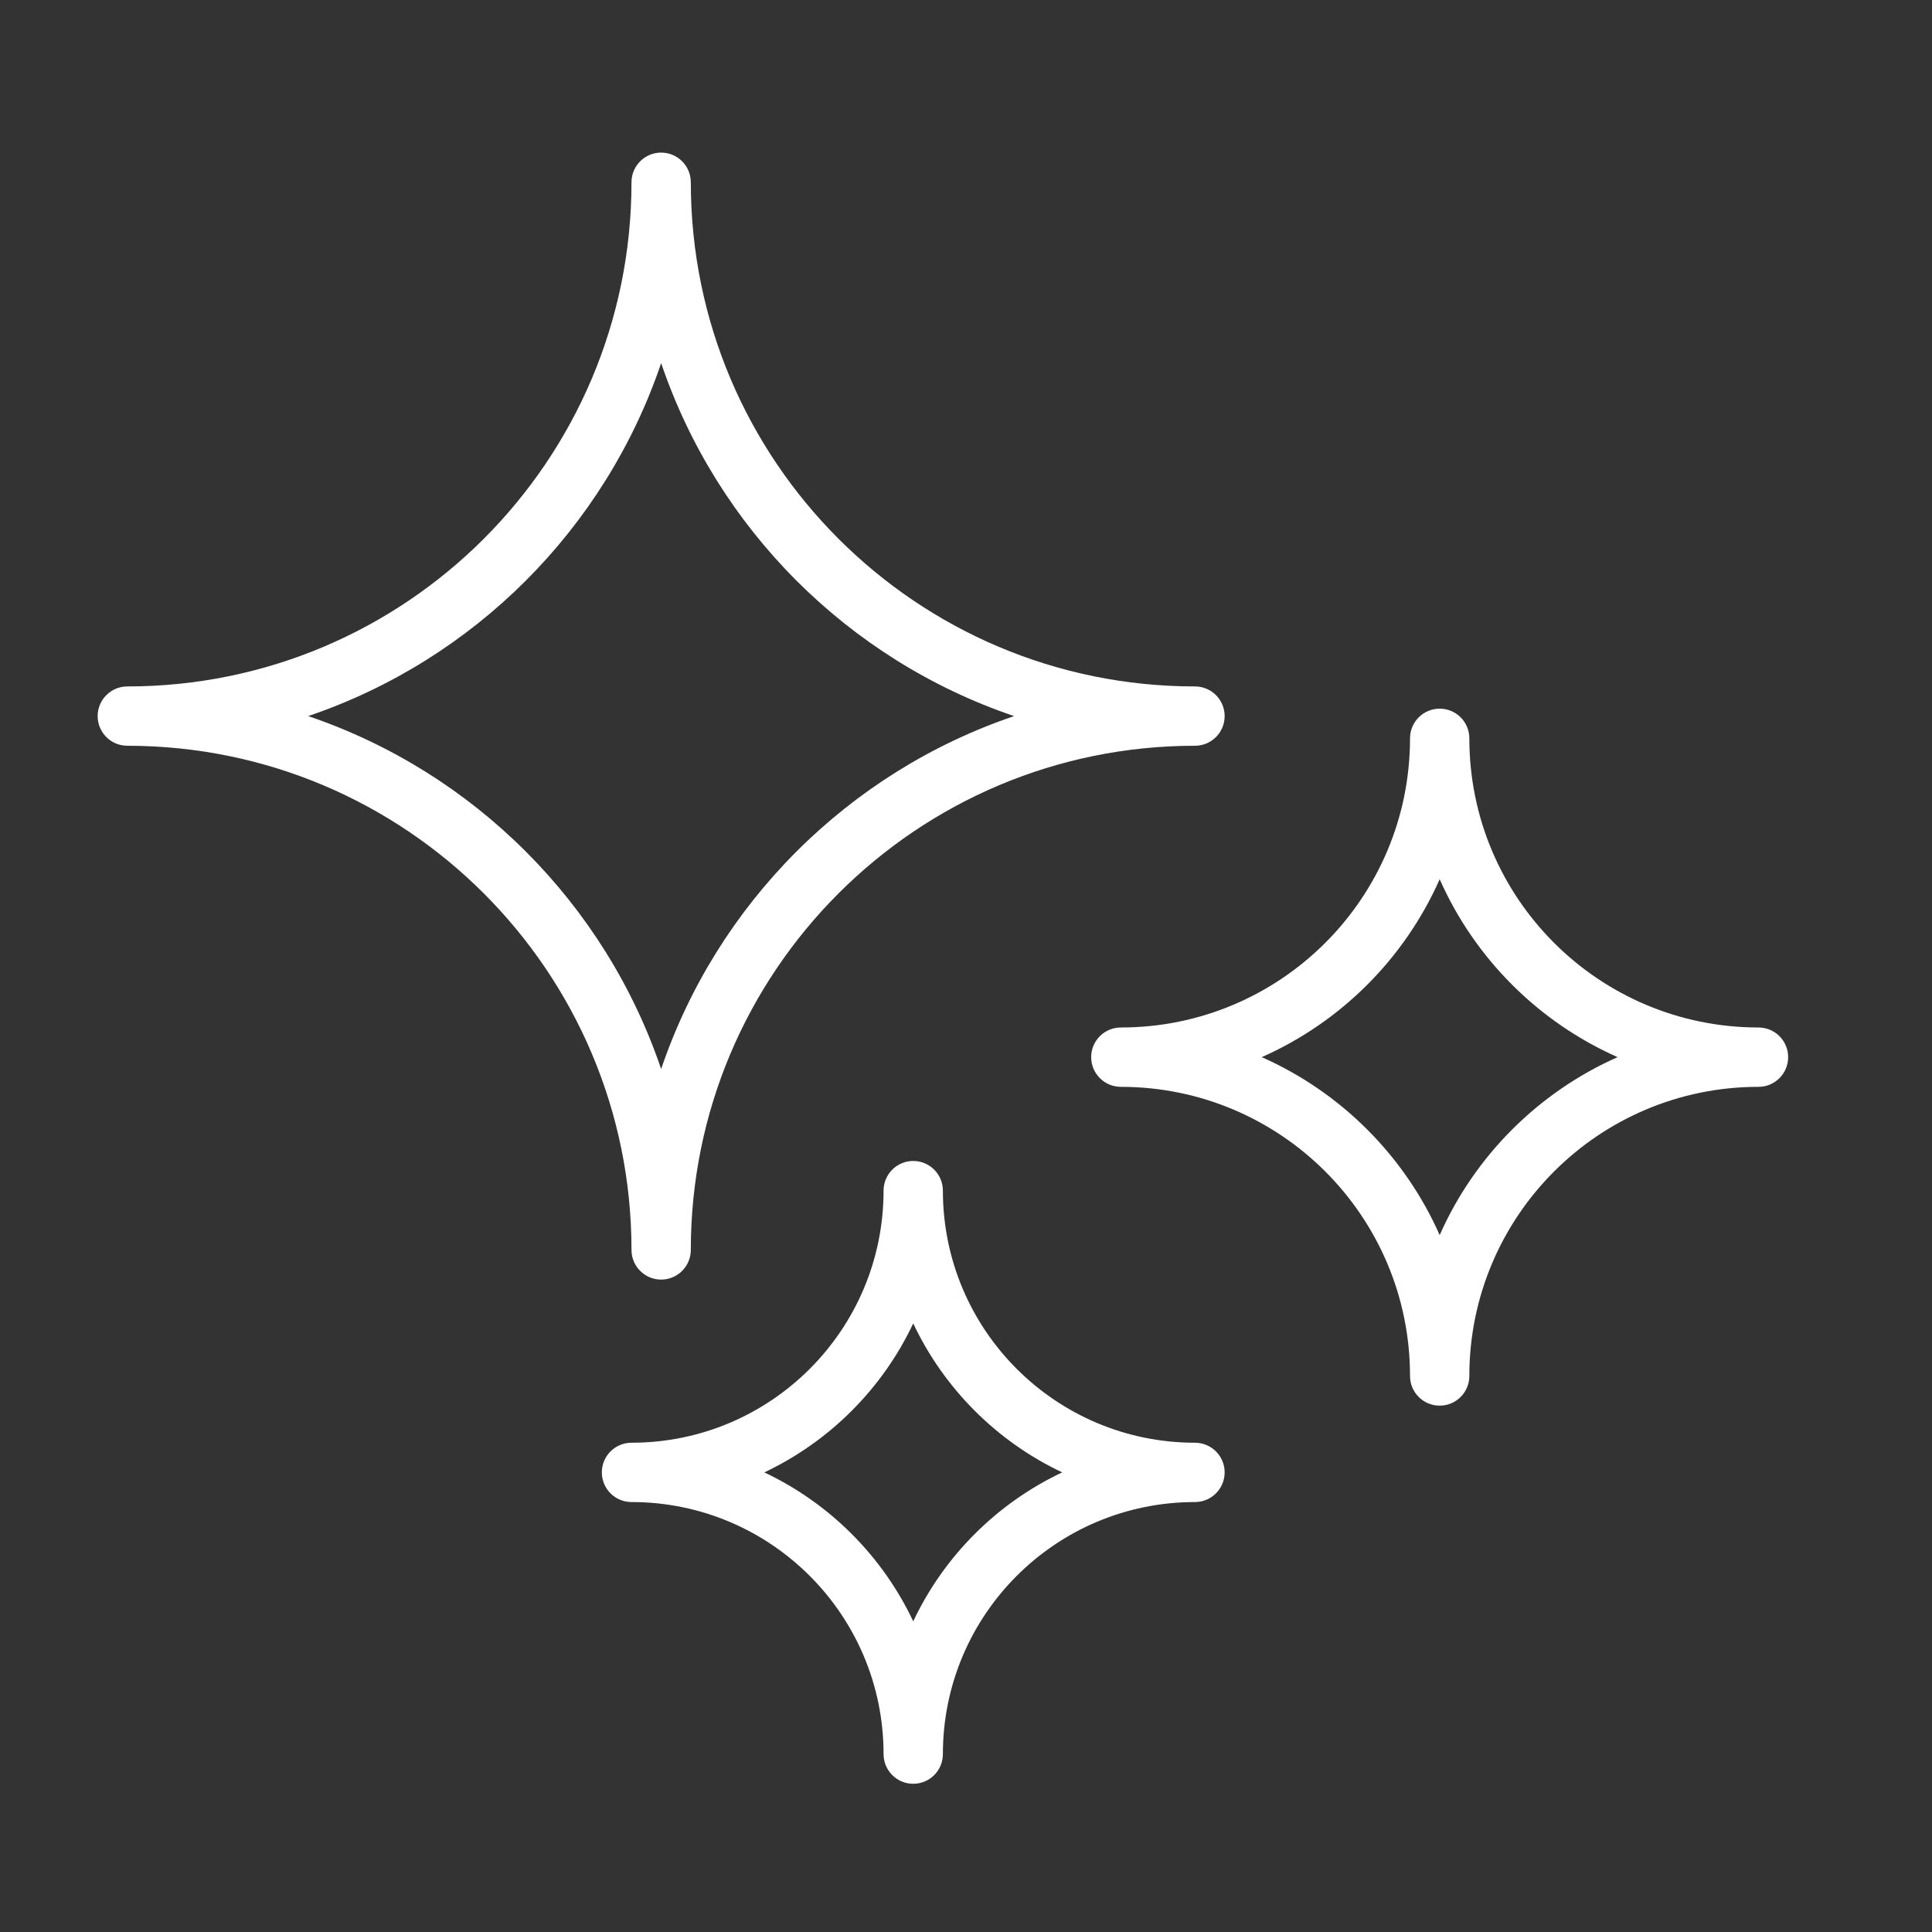 <svg width="57" height="57" viewBox="0 0 57 57" fill="none" xmlns="http://www.w3.org/2000/svg">
<rect x="0" y="0" width="57" height="57" fill="#333333" stroke="none"/>
<path fill-rule="evenodd" clip-rule="evenodd" d="M19.506 4.502C19.989 4.502 20.381 4.894 20.381 5.377C20.381 13.592 27.041 20.252 35.256 20.252C35.739 20.252 36.131 20.644 36.131 21.127C36.131 21.61 35.739 22.002 35.256 22.002C27.041 22.002 20.381 28.662 20.381 36.877C20.381 37.36 19.989 37.752 19.506 37.752C19.023 37.752 18.631 37.36 18.631 36.877C18.631 28.662 11.971 22.002 3.756 22.002C3.273 22.002 2.881 21.61 2.881 21.127C2.881 20.644 3.273 20.252 3.756 20.252C11.971 20.252 18.631 13.592 18.631 5.377C18.631 4.894 19.023 4.502 19.506 4.502ZM19.506 10.713C17.85 15.602 13.981 19.471 9.092 21.127C13.981 22.783 17.85 26.651 19.506 31.54C21.162 26.651 25.03 22.783 29.919 21.127C25.03 19.471 21.162 15.602 19.506 10.713Z" fill="white"/>
<path fill-rule="evenodd" clip-rule="evenodd" d="M26.943 34.252C27.427 34.252 27.818 34.644 27.818 35.127C27.818 39.235 31.148 42.565 35.256 42.565C35.739 42.565 36.131 42.956 36.131 43.44C36.131 43.923 35.739 44.315 35.256 44.315C31.148 44.315 27.818 47.644 27.818 51.752C27.818 52.235 27.427 52.627 26.943 52.627C26.46 52.627 26.068 52.235 26.068 51.752C26.068 47.644 22.738 44.315 18.631 44.315C18.148 44.315 17.756 43.923 17.756 43.44C17.756 42.956 18.148 42.565 18.631 42.565C22.738 42.565 26.068 39.235 26.068 35.127C26.068 34.644 26.46 34.252 26.943 34.252ZM26.943 39.045C26.034 40.971 24.475 42.53 22.549 43.44C24.475 44.349 26.034 45.908 26.943 47.834C27.853 45.908 29.412 44.349 31.338 43.44C29.412 42.53 27.853 40.971 26.943 39.045Z" fill="white"/>
<path fill-rule="evenodd" clip-rule="evenodd" d="M43.35 21.783C43.35 21.3 42.958 20.908 42.475 20.908C41.991 20.908 41.6 21.3 41.6 21.783C41.6 26.495 37.78 30.314 33.068 30.314C32.585 30.314 32.193 30.706 32.193 31.189C32.193 31.673 32.585 32.065 33.068 32.065C37.78 32.065 41.6 35.884 41.6 40.596C41.6 41.079 41.991 41.471 42.475 41.471C42.958 41.471 43.35 41.079 43.35 40.596C43.35 35.884 47.169 32.065 51.881 32.065C52.364 32.065 52.756 31.673 52.756 31.189C52.756 30.706 52.364 30.314 51.881 30.314C47.169 30.314 43.35 26.495 43.35 21.783ZM37.225 31.189C39.562 30.155 41.441 28.276 42.475 25.94C43.509 28.276 45.388 30.155 47.724 31.189C45.388 32.224 43.509 34.102 42.475 36.439C41.441 34.102 39.562 32.224 37.225 31.189Z" fill="white"/>
</svg>

